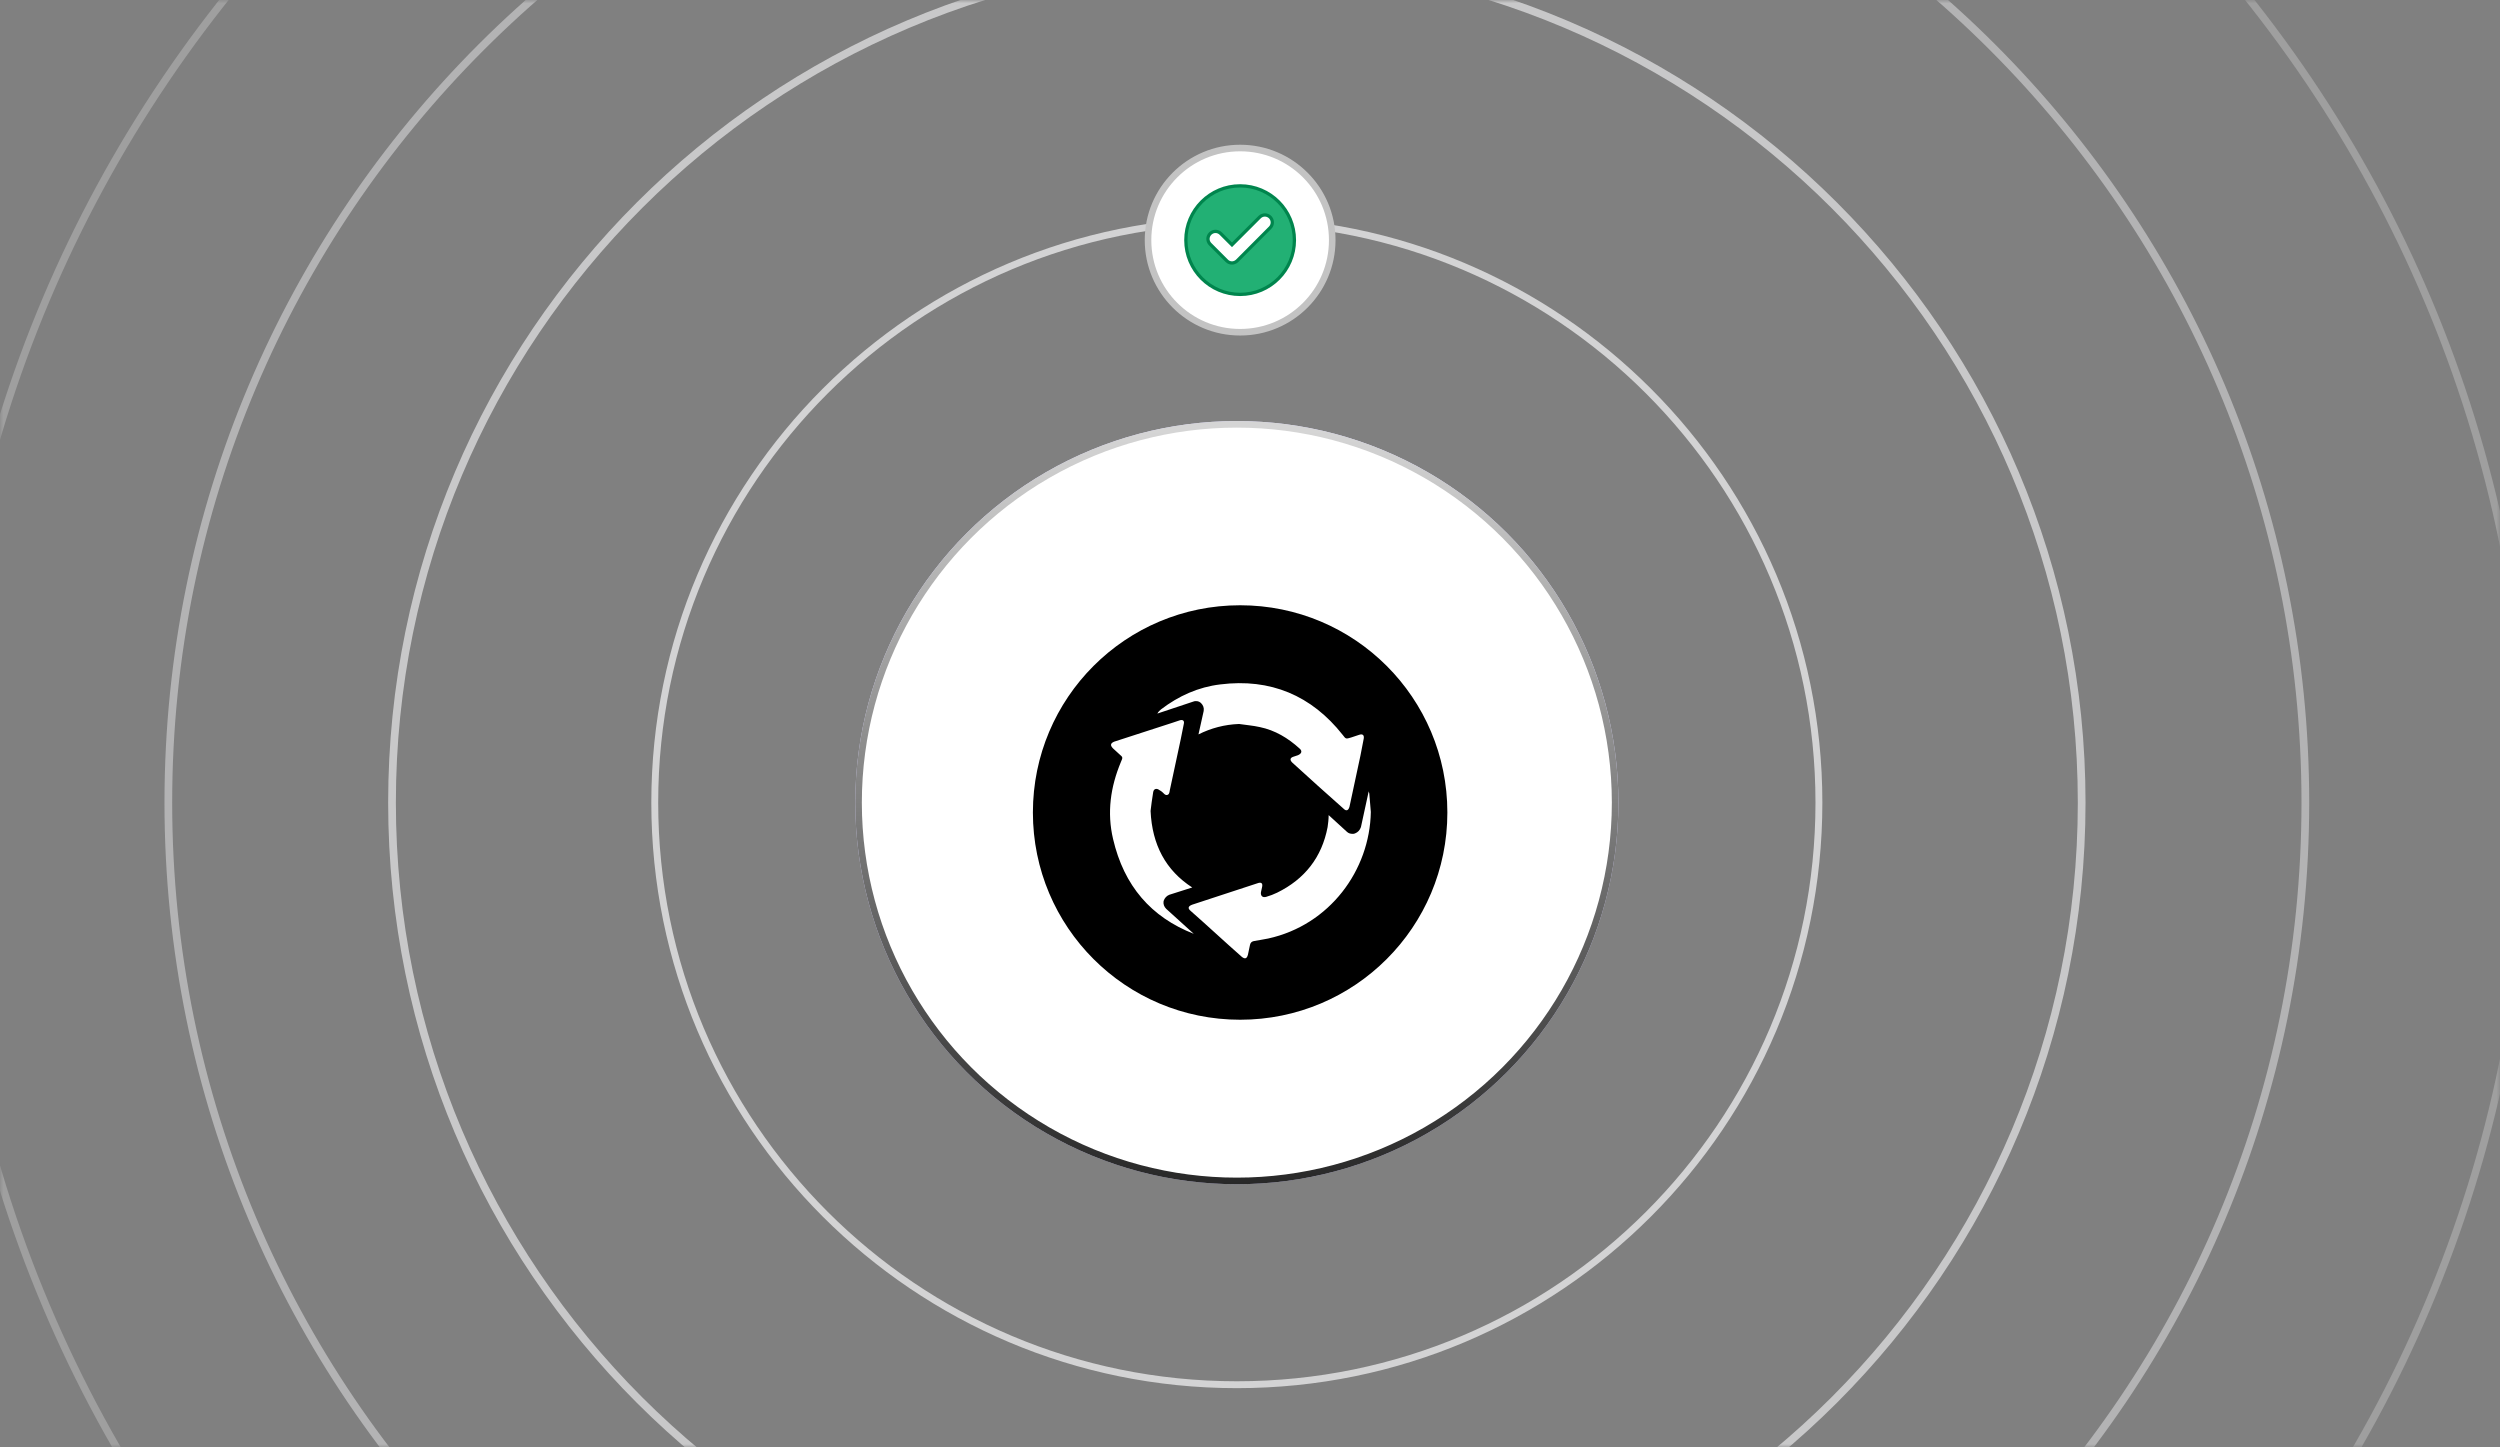 <svg xmlns="http://www.w3.org/2000/svg" width="380" height="220" viewBox="0 0 380 220" fill="none"><rect x="0" y="0" width="380" height="220" fill="#808080" stroke="none"/><mask id="mask0_478_4692" style="mask-type:alpha" maskUnits="userSpaceOnUse" x="0" y="0" width="380" height="220"><rect width="380" height="220" fill="#D9D9D9"></rect></mask><g mask="url(#mask0_478_4692)"><path opacity="0.3" fill-rule="evenodd" clip-rule="evenodd" d="M188 -73.868C296.175 -73.868 383.868 13.825 383.868 122C383.868 230.175 296.175 317.868 188 317.868C79.825 317.868 -7.868 230.175 -7.868 122C-7.868 13.825 79.825 -73.868 188 -73.868ZM188 -75C296.8 -75 385 13.2 385 122C385 230.8 296.8 319 188 319C79.2 319 -9 230.8 -9 122C-9 13.2 79.2 -75 188 -75Z" fill="#E7E7E8"></path><path opacity="0.5" fill-rule="evenodd" clip-rule="evenodd" d="M188 -39.827C277.375 -39.827 349.827 32.625 349.827 122C349.827 211.375 277.375 283.827 188 283.827C98.625 283.827 26.173 211.375 26.173 122C26.173 32.625 98.625 -39.827 188 -39.827ZM188 -41C278.022 -41 351 31.978 351 122C351 212.022 278.022 285 188 285C97.978 285 25 212.022 25 122C25 31.978 97.978 -41 188 -41Z" fill="#E7E7E8"></path><path opacity="0.7" fill-rule="evenodd" clip-rule="evenodd" d="M188 -5.827C258.597 -5.827 315.827 51.403 315.827 122C315.827 192.597 258.597 249.827 188 249.827C117.403 249.827 60.173 192.597 60.173 122C60.173 51.403 117.403 -5.827 188 -5.827ZM188 -7C259.245 -7 317 50.755 317 122C317 193.245 259.245 251 188 251C116.755 251 59 193.245 59 122C59 50.755 116.755 -7 188 -7Z" fill="#E7E7E8"></path><path opacity="0.8" fill-rule="evenodd" clip-rule="evenodd" d="M188 34.047C236.575 34.047 275.953 73.425 275.953 122C275.953 170.575 236.575 209.953 188 209.953C139.425 209.953 100.047 170.575 100.047 122C100.047 73.425 139.425 34.047 188 34.047ZM188 33C237.153 33 277 72.847 277 122C277 171.153 237.153 211 188 211C138.847 211 99 171.153 99 122C99 72.847 138.847 33 188 33Z" fill="#E7E7E8"></path></g><circle cx="188" cy="122" r="58" fill="#DCD8FF"></circle><circle cx="188" cy="122" r="54" fill="white"></circle><circle cx="188" cy="122" r="57.5" fill="white" stroke="url(#paint0_linear_478_4692)"></circle><circle cx="188.5" cy="36.5" r="14" fill="white" stroke="#C3C3C3"></circle><path d="M188.5 28.25C193.055 28.25 196.75 31.945 196.75 36.5C196.75 41.055 193.055 44.75 188.5 44.75C183.945 44.75 180.25 41.055 180.25 36.5C180.25 31.945 183.945 28.25 188.5 28.25ZM192.98 32.933C192.559 32.587 191.966 32.587 191.545 32.933L191.458 33.012L187.261 37.209L185.561 35.509C185.137 35.085 184.489 35.059 184.037 35.43L183.949 35.509C183.526 35.932 183.499 36.581 183.87 37.032L183.949 37.119L186.464 39.634C186.676 39.863 186.973 39.973 187.261 39.973C187.526 39.973 187.783 39.867 187.978 39.706L188.057 39.634H188.058L193.05 34.622L193.051 34.623C193.474 34.2 193.5 33.554 193.148 33.103L193.073 33.017L193.068 33.012L192.98 32.933Z" fill="#22B074" stroke="#00854D" stroke-width="0.5"></path><path d="M188.5 92C171.088 92 157 106.088 157 123.5C157 140.912 171.088 155 188.5 155C205.912 155 220 140.912 220 123.5C220 106.088 205.912 92 188.5 92ZM176.47 107.829C179.161 105.771 182.168 104.426 185.492 104.03C193.09 103.08 199.343 105.692 204.092 111.707C204.567 112.34 204.567 112.34 205.358 112.103C205.754 111.945 206.149 111.866 206.545 111.707C207.178 111.47 207.416 111.786 207.258 112.42C207.099 113.211 206.941 114.003 206.783 114.873C206.229 117.485 205.675 120.018 205.121 122.629C204.962 123.183 204.646 123.342 204.25 122.946C201.638 120.651 199.026 118.276 196.415 115.902C196.019 115.506 196.098 115.19 196.573 115.031C196.81 114.952 197.048 114.873 197.285 114.794C197.839 114.557 197.997 114.161 197.523 113.765C195.781 112.182 193.803 110.995 191.508 110.52C190.479 110.283 189.371 110.204 188.342 110.045C186.126 110.124 184.068 110.678 182.168 111.628L182.96 108.067C183.039 107.592 182.881 107.196 182.564 106.879C182.247 106.563 181.773 106.484 181.377 106.642L175.916 108.462C176.074 108.146 176.312 107.987 176.47 107.829ZM169.188 127.536C168.239 123.5 168.793 119.622 170.376 115.823C170.692 115.111 170.692 115.111 170.138 114.636C169.822 114.319 169.505 114.082 169.188 113.765C168.714 113.29 168.793 112.974 169.347 112.736C172.275 111.786 175.204 110.837 178.132 109.887C178.528 109.729 178.923 109.649 179.319 109.491C179.794 109.333 180.031 109.57 179.952 109.966C179.794 110.758 179.636 111.549 179.477 112.34C178.923 114.952 178.369 117.485 177.815 120.097C177.815 120.255 177.736 120.413 177.736 120.492C177.657 120.809 177.34 120.967 177.024 120.73C176.786 120.492 176.549 120.255 176.232 120.097C175.837 119.78 175.362 119.859 175.283 120.413C175.124 121.442 174.966 122.471 174.887 123.263C175.124 128.407 177.182 132.285 181.219 134.897L177.736 136.005C177.34 136.163 177.024 136.48 176.866 136.955C176.786 137.43 176.945 137.825 177.261 138.142L181.456 141.941C174.966 139.408 170.851 134.66 169.188 127.536ZM192.774 142.653C192.062 142.812 191.349 142.891 190.558 143.049C190.241 143.128 190.083 143.286 190.004 143.603C189.925 144.078 189.766 144.632 189.687 145.107C189.529 145.74 189.212 145.819 188.737 145.423C186.126 143.128 183.593 140.754 180.981 138.459C180.506 138.063 180.585 137.746 181.219 137.509C184.543 136.401 187.788 135.372 191.112 134.264C191.745 134.026 191.982 134.264 191.824 134.897C191.745 135.134 191.745 135.372 191.666 135.609C191.587 136.163 191.903 136.48 192.457 136.322C193.011 136.163 193.644 135.926 194.119 135.688C198.314 133.631 200.926 130.307 201.796 125.716C201.876 125.162 201.955 124.529 201.955 123.896L204.725 126.428C204.962 126.666 205.279 126.745 205.595 126.745C205.754 126.745 205.833 126.745 205.991 126.666C206.387 126.508 206.704 126.191 206.862 125.716L208.049 120.255C208.049 120.334 208.049 120.413 208.128 120.572C208.207 121.521 208.286 122.471 208.366 123.421C208.207 132.285 202.113 140.595 192.774 142.653Z" fill="black"></path><defs><linearGradient id="paint0_linear_478_4692" x1="188" y1="180" x2="188" y2="65.5" gradientUnits="userSpaceOnUse"><stop stop-color="#282828"></stop><stop offset="1" stop-color="#D5D5D5"></stop></linearGradient></defs></svg>